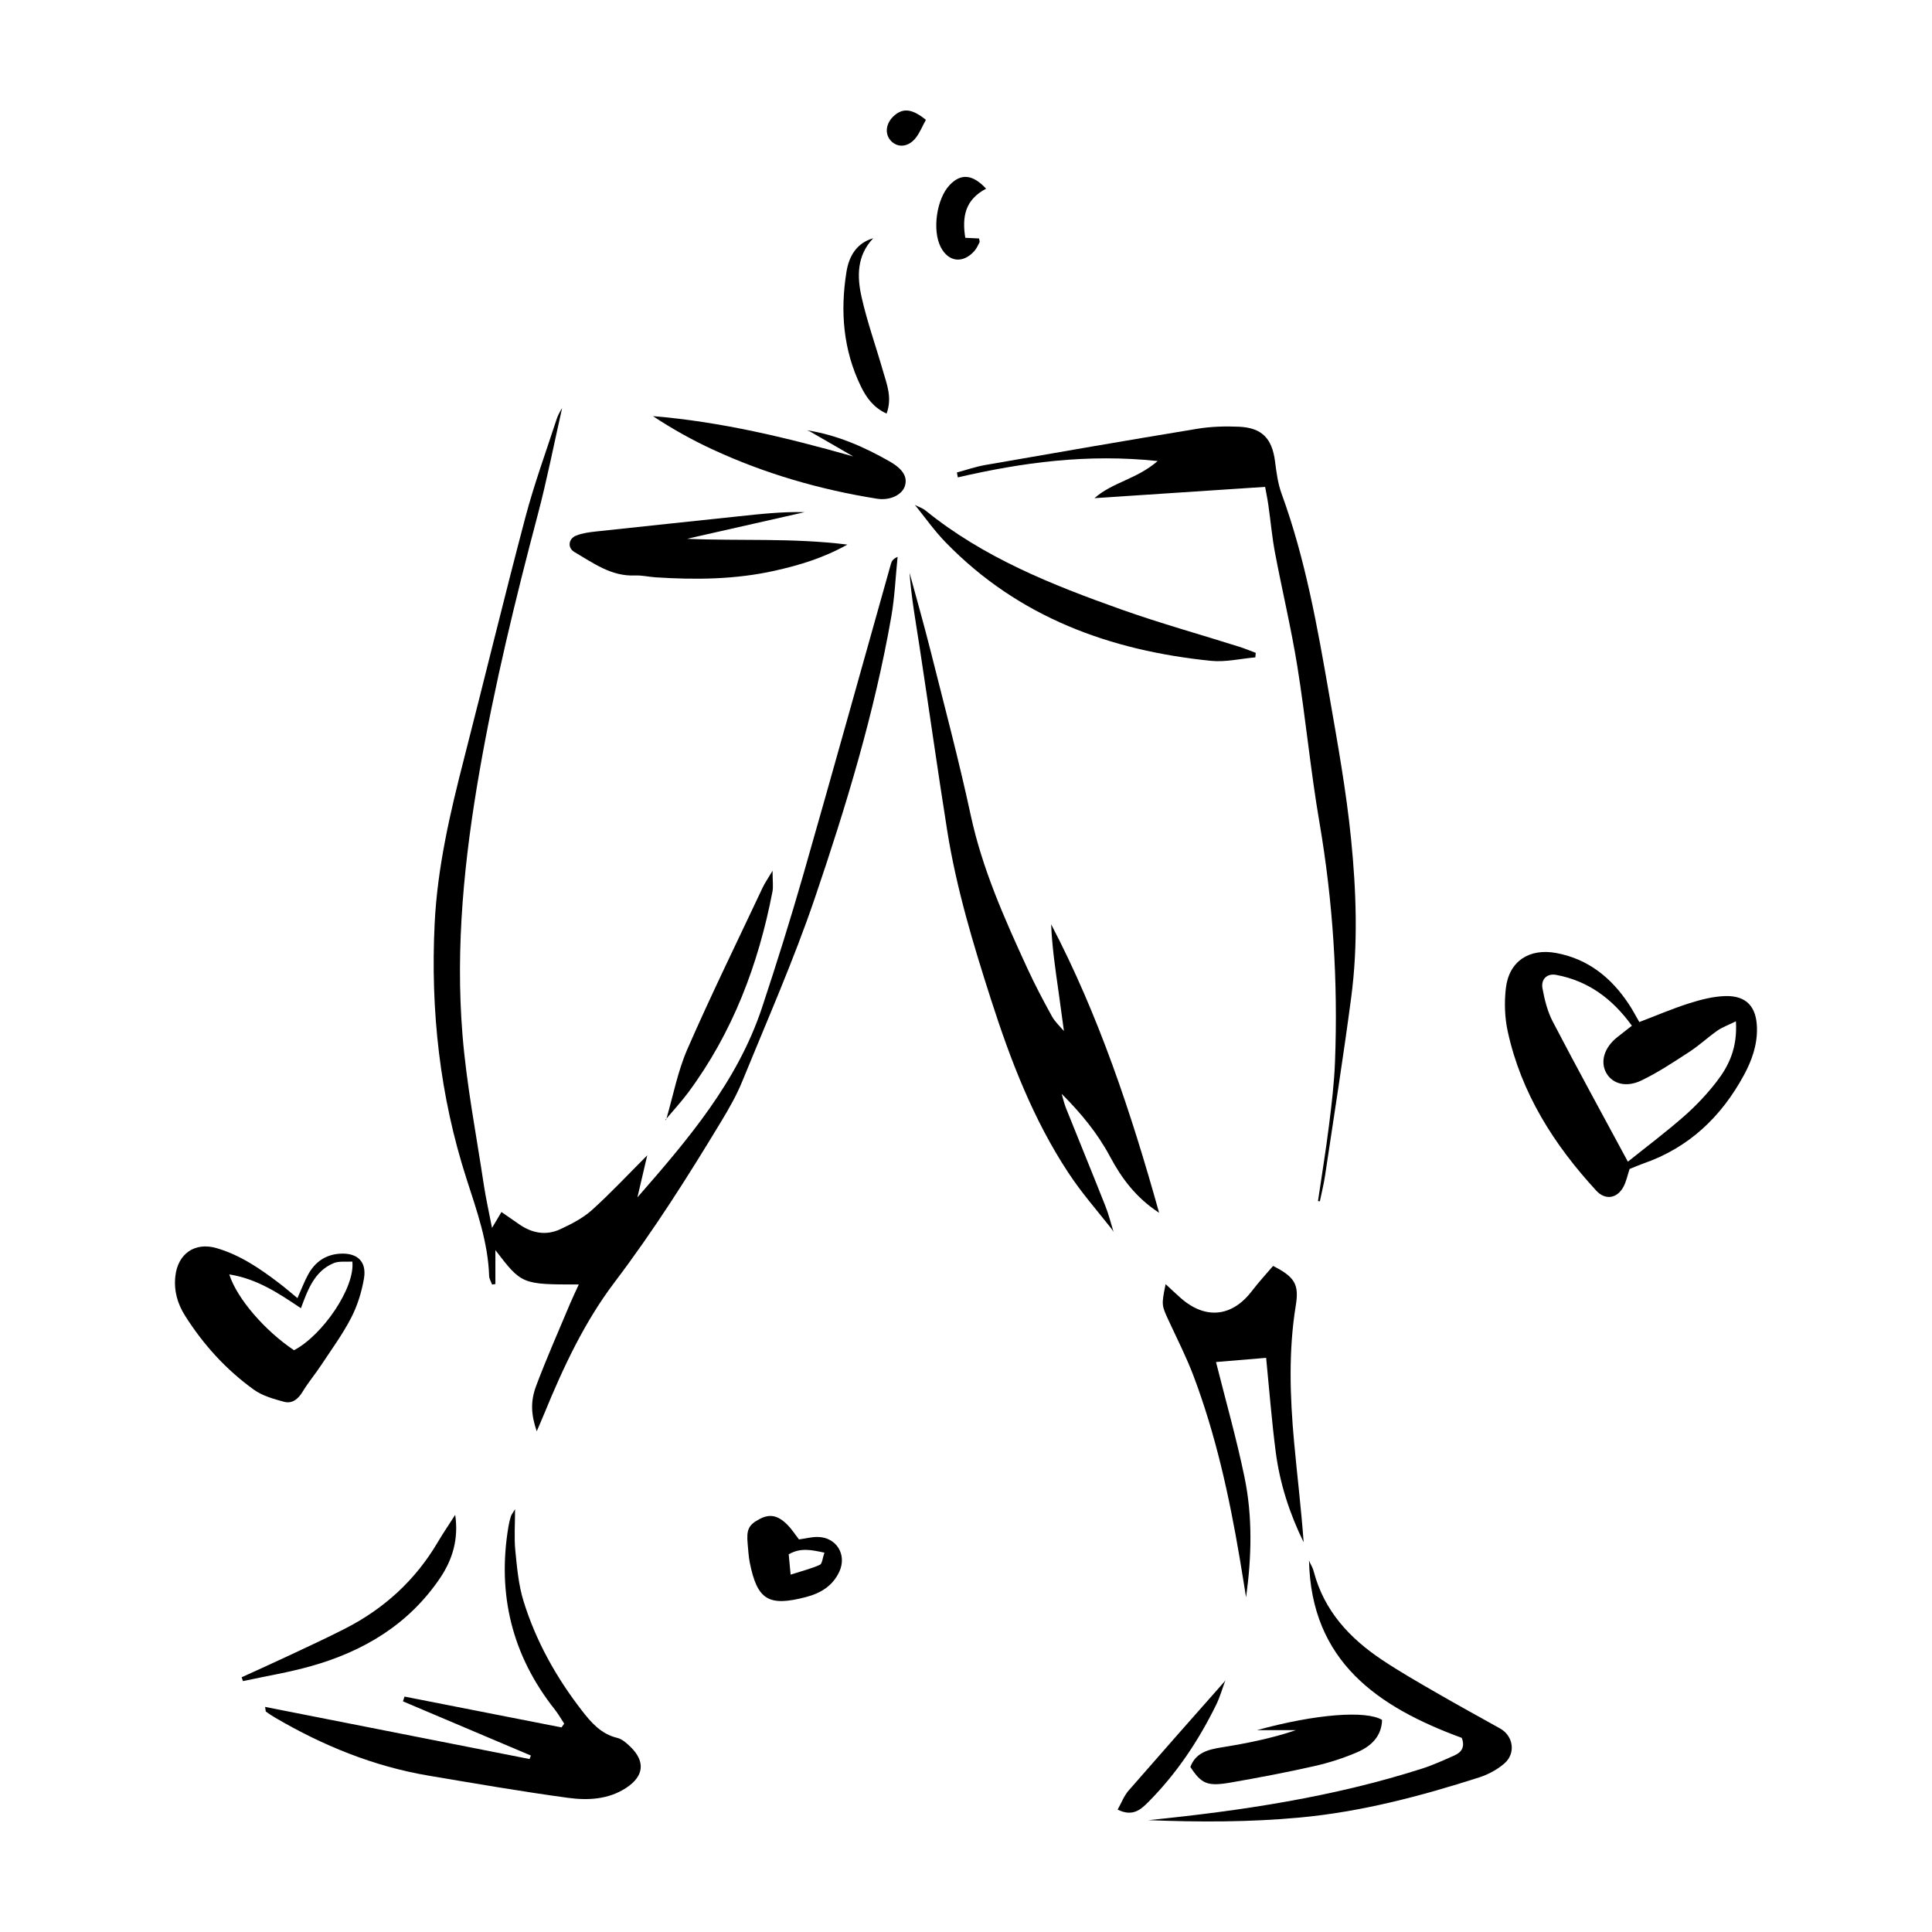 <?xml version="1.0" encoding="UTF-8"?>
<!-- Uploaded to: SVG Repo, www.svgrepo.com, Generator: SVG Repo Mixer Tools -->
<svg fill="#000000" width="800px" height="800px" version="1.1" viewBox="144 144 512 512" xmlns="http://www.w3.org/2000/svg">
 <g>
  <path d="m380.11 293.41c-7.742 27.488-15.383 55.004-23.25 82.457-3.379 11.777-7.047 23.477-10.902 35.109-6.519 19.695-19.711 35.082-33.039 50.344 0.848-3.617 1.691-7.246 2.606-11.145-5.078 5.074-9.68 10.02-14.68 14.52-2.383 2.141-5.414 3.684-8.363 5.059-3.777 1.758-7.512 1.059-10.918-1.32-1.473-1.027-2.949-2.047-4.672-3.238-0.902 1.516-1.613 2.715-2.504 4.211-0.77-4.012-1.621-7.75-2.191-11.527-1.98-13.199-4.555-26.355-5.633-39.629-1.91-23.469 0.484-46.742 4.527-69.938 4-22.918 9.48-45.457 15.422-67.922 2.43-9.18 4.254-18.52 6.348-27.789l0.102-0.453c-0.492 0.742-1.145 1.988-1.41 2.805-2.836 8.699-5.992 17.32-8.328 26.152-5.617 21.25-10.781 42.617-16.246 63.91-3.699 14.395-7.07 28.879-7.793 43.734-1.125 23.039 1.359 45.715 8.488 67.789 2.695 8.352 5.652 16.676 5.953 25.605 0.023 0.762 0.504 1.512 0.77 2.266 0.293-0.039 0.59-0.082 0.883-0.121v-8.996c6.992 9.109 6.992 9.109 22.105 9.105-0.82 1.805-1.602 3.402-2.289 5.031-3.043 7.262-6.238 14.461-9.004 21.824-1.633 4.352-1.273 7.828 0.145 12.051 0.715-1.672 1.375-3.168 1.996-4.68 5.019-12.242 10.645-24.285 18.621-34.805 10.328-13.629 19.426-27.992 28.242-42.578 2.082-3.441 4.106-6.973 5.617-10.688 6.566-16.105 13.617-32.059 19.207-48.5 8.309-24.441 15.836-49.168 20.289-74.68 0.906-5.203 1.125-10.531 1.664-15.801-1.223 0.523-1.57 1.156-1.762 1.836z"/>
  <path d="m426.5 437.67c-0.488-1.219-0.77-2.523-1.148-3.793 5.078 5.078 9.48 10.395 12.781 16.566 3.062 5.738 6.836 10.906 13.043 14.957-7.481-26.789-16.012-52.348-28.613-76.457 0.246 6.031 1.113 11.898 1.949 17.773 0.5 3.5 0.957 7.012 1.441 10.52-1.094-1.273-2.367-2.445-3.168-3.883-2.301-4.168-4.527-8.387-6.519-12.711-6.039-13.133-11.93-26.285-15.008-40.578-3.16-14.66-7.023-29.164-10.68-43.715-1.727-6.879-3.684-13.703-5.535-20.551 0.48 6.637 1.656 13.098 2.648 19.598 2.484 16.27 4.758 32.566 7.344 48.82 2.422 15.219 6.863 29.941 11.566 44.594 5.168 16.098 11.184 31.824 20.535 46.004 3.602 5.457 7.453 9.777 11.508 14.934l0.453 0.711c-0.707-2.266-1.266-4.59-2.137-6.793-3.434-8.688-6.988-17.324-10.461-25.996z"/>
  <path d="m397.59 269.21c0.082 0.434 0.16 0.867 0.242 1.301 17.078-3.945 34.254-6.309 52.961-4.332-5.598 4.856-11.969 5.606-16.746 9.84 14.902-0.988 29.805-1.977 45.223-2.992 0.25 1.406 0.621 3.152 0.871 4.918 0.598 4.168 0.961 8.367 1.742 12.5 1.898 10.066 4.301 20.047 5.926 30.152 2.207 13.73 3.5 27.605 5.848 41.301 3.602 21.039 4.949 42.18 4.133 63.469-0.215 5.652-0.891 11.301-1.598 16.918-0.836 6.68-1.93 13.332-2.91 19.996 0.16 0.023 0.328 0.051 0.492 0.09 0.465-2.254 1.031-4.484 1.371-6.758 2.352-15.742 4.852-31.473 6.934-47.254 1.855-14.043 1.359-28.191-0.051-42.211-1.285-12.727-3.582-25.363-5.773-37.98-3.133-18.027-6.309-36.051-12.625-53.344-0.988-2.711-1.367-5.684-1.738-8.57-0.785-6.066-3.465-8.906-9.602-9.168-3.641-0.156-7.371-0.051-10.957 0.539-18.773 3.09-37.52 6.344-56.262 9.613-2.531 0.445-4.988 1.305-7.481 1.973z"/>
  <path d="m601.18 407.97c-3.223 0.098-6.5 0.957-9.602 1.941-4.324 1.371-8.516 3.176-13.145 4.941-0.996-1.719-1.82-3.316-2.812-4.797-4.644-6.984-10.742-11.914-19.199-13.496-7.129-1.328-12.52 2.16-13.352 9.309-0.434 3.754-0.316 7.758 0.488 11.445 3.57 16.391 12.258 30.047 23.473 42.23 2.398 2.606 5.562 2.082 7.227-1.082 0.75-1.426 1.066-3.074 1.598-4.664 1.289-0.52 2.453-1.039 3.652-1.457 12.043-4.176 20.617-12.344 26.609-23.352 2.106-3.859 3.598-8.004 3.496-12.57-0.125-5.606-2.781-8.613-8.434-8.449zm-2.277 22.703c-2.559 3.305-5.492 6.41-8.637 9.168-4.797 4.207-9.914 8.047-14.863 12.016-6.656-12.352-13.402-24.656-19.891-37.09-1.41-2.699-2.188-5.824-2.742-8.848-0.441-2.414 1.23-4.016 3.613-3.57 8.484 1.586 14.883 6.289 20.086 13.477-1.617 1.266-2.742 2.152-3.863 3.031-3.481 2.742-4.625 6.551-2.875 9.566 1.617 2.785 5.203 3.863 9.273 1.906 4.422-2.133 8.566-4.887 12.695-7.578 2.602-1.691 4.891-3.844 7.438-5.637 1.246-0.871 2.734-1.395 4.898-2.457 0.441 7.062-1.871 11.797-5.133 16.016z"/>
  <path d="m307.55 604.55c-4.277-1.027-6.887-4.055-9.355-7.246-6.793-8.762-12.156-18.359-15.441-28.945-1.34-4.309-1.742-8.949-2.191-13.473-0.336-3.414-0.066-6.891-0.066-10.938-0.594 0.996-0.957 1.426-1.113 1.914-0.281 0.867-0.484 1.762-0.637 2.66-3.023 17.973 0.926 34.172 12.277 48.516 0.926 1.168 1.668 2.488 2.492 3.738-0.238 0.336-0.469 0.672-0.707 1.008-13.871-2.727-27.746-5.445-41.613-8.172-0.137 0.422-0.273 0.848-0.406 1.266 11.301 4.785 22.598 9.574 33.895 14.359-0.109 0.309-0.227 0.621-0.344 0.926-23.277-4.59-46.547-9.176-70.086-13.816 0.16 0.922 0.125 1.184 0.23 1.258 0.746 0.527 1.5 1.047 2.289 1.512 12.746 7.481 26.254 13 40.883 15.461 12.262 2.066 24.52 4.191 36.84 5.863 5.234 0.711 10.676 0.473 15.395-2.602 4.762-3.098 5.188-6.988 1.23-10.867-1.016-0.992-2.25-2.106-3.57-2.422z"/>
  <path d="m487.4 489.95c0.887-5.465-0.172-7.508-6.019-10.465-1.809 2.125-3.797 4.262-5.551 6.57-5.289 6.957-12.332 7.727-18.914 1.949-1.309-1.148-2.562-2.359-4.016-3.691-1.125 5.566-1.09 5.551 0.855 9.754 2.227 4.816 4.648 9.566 6.523 14.52 5.91 15.637 9.477 31.902 12.258 48.352 0.586 3.449 1.125 6.914 1.688 10.367 1.48-10.762 1.742-21.41-0.422-31.859-2.125-10.242-4.996-20.332-7.547-30.496 4.394-0.363 8.723-0.727 13.285-1.109 0.82 8.273 1.465 16.609 2.535 24.887 1.078 8.375 3.664 16.355 7.406 23.992-0.645-8.906-1.727-17.746-2.535-26.609-1.098-12.059-1.5-24.137 0.453-36.16z"/>
  <path d="m219.28 515.49c2.141 0.57 3.727-0.699 4.914-2.664 1.492-2.469 3.371-4.699 4.961-7.113 2.715-4.109 5.652-8.121 7.906-12.48 1.656-3.199 2.777-6.82 3.391-10.383 0.785-4.555-1.785-6.906-6.398-6.606-3.805 0.25-6.559 2.211-8.359 5.461-1.039 1.875-1.789 3.914-2.867 6.312-1.734-1.422-3.223-2.727-4.793-3.918-5.117-3.906-10.418-7.531-16.688-9.344-5.719-1.656-10.211 1.516-10.871 7.422-0.43 3.824 0.535 7.281 2.551 10.473 4.848 7.684 10.883 14.328 18.238 19.625 2.277 1.637 5.238 2.473 8.016 3.215zm4.465-24.793c1.805-4.84 3.527-9.75 8.613-11.926 1.477-0.637 3.352-0.324 5.012-0.438 0.781 6.848-7.828 19.488-15.453 23.492-7.644-5.113-15.094-13.633-17.16-20.094 7.383 1.172 13.062 4.981 18.988 8.965z"/>
  <path d="m541.56 602.08c-5.734-3.203-11.496-6.359-17.18-9.648-4.762-2.75-9.543-5.496-14.113-8.543-8.609-5.738-15.367-13.004-18.094-23.363-0.266-1.02-0.586-1.512-1.062-2.473l-0.207-0.551c0.539 26.883 18.363 38.934 40.484 47.055 0.891 2.348-0.02 3.793-1.918 4.637-2.84 1.258-5.688 2.574-8.641 3.516-23.496 7.508-47.727 11.16-72.512 13.652 13.582 0.539 26.828 0.539 40.098-0.691 16.355-1.512 32.062-5.672 47.602-10.645 2.379-0.766 4.777-2.055 6.656-3.688 3.109-2.695 2.371-7.312-1.113-9.258z"/>
  <path d="m312.27 296.51c1.809-0.082 3.637 0.363 5.461 0.484 10.629 0.695 21.25 0.578 31.68-1.77 6.328-1.426 12.602-3.258 19.156-6.902-14.746-1.828-28.605-0.91-42.508-1.535 10.395-2.352 20.789-4.707 31.18-7.059-5.977-0.156-11.785 0.492-17.594 1.113-12.539 1.336-25.086 2.637-37.625 4-1.805 0.195-3.672 0.434-5.336 1.094-2.055 0.812-2.348 3.25-0.488 4.336 5.008 2.93 9.785 6.508 16.074 6.238z"/>
  <path d="m476.68 318.21c0.035-0.398 0.066-0.801 0.102-1.199-1.441-0.539-2.867-1.137-4.332-1.602-10.473-3.305-21.074-6.258-31.418-9.934-18.328-6.516-36.379-13.703-51.734-26.168-0.828-0.672-1.918-1.008-2.887-1.5l0.371 0.398c2.727 3.422 4.922 6.543 7.961 9.664 19.23 19.734 43.43 28.551 70.227 31.262 3.828 0.383 7.801-0.586 11.711-0.922z"/>
  <path d="m379.82 266.32c-6.863-3.934-14.078-7.07-21.98-8.297l0.848 0.344c4.047 2.359 7.375 4.242 11.426 6.594-17.438-4.949-34.93-9.184-53.078-10.68 5.109 3.375 10.348 6.301 15.785 8.82 13.887 6.43 28.465 10.652 43.559 13.059 3.547 0.57 6.699-1.062 7.426-3.359 0.715-2.281-0.348-4.391-3.984-6.481z"/>
  <path d="m459.46 612.27c2.969 4.508 4.5 5.203 10.777 4.106 7.391-1.289 14.766-2.684 22.082-4.344 3.91-0.883 7.793-2.125 11.465-3.723 3.602-1.566 6.359-4.191 6.481-8.516-4.258-2.555-17.473-1.602-33.176 2.719h10.324c-6.531 2.215-13.129 3.512-19.766 4.574-3.586 0.578-6.797 1.43-8.188 5.184z"/>
  <path d="m348.7 380.35c0.273-1.406 0.035-2.91 0.035-5.598-1.336 2.254-2.07 3.293-2.606 4.43-6.699 14.238-13.637 28.371-19.938 42.785-2.559 5.848-3.777 12.281-5.566 18.469 1.934-2.293 3.969-4.508 5.754-6.906 11.789-15.895 18.594-33.906 22.32-53.18z"/>
  <path d="m260.65 562.16c3.316-4.914 4.914-10.352 3.984-16.711-1.527 2.383-3.129 4.727-4.574 7.164-5.918 10.078-14.184 17.652-24.535 22.949-4.883 2.5-9.871 4.797-14.836 7.129-4.195 1.977-8.434 3.875-12.652 5.805 0.117 0.336 0.23 0.676 0.348 1.012 6.039-1.305 12.168-2.301 18.102-3.981 13.957-3.945 25.871-11.078 34.164-23.367z"/>
  <path d="m360.68 551.31c-1.602-0.016-3.211 0.414-4.938 0.656-1.059-1.355-1.93-2.742-3.059-3.875-2.559-2.562-4.695-2.941-7.352-1.547-2.969 1.559-3.559 2.793-3.184 6.711 0.156 1.633 0.238 3.289 0.559 4.891 1.988 9.883 4.988 11.668 14.867 9.094 3.91-1.02 7.082-2.941 8.836-6.691 2.125-4.535-0.754-9.195-5.731-9.238zm0.602 7.375c-2.188 0.996-4.566 1.582-7.758 2.609-0.246-2.691-0.371-4.047-0.504-5.387 3.195-1.84 6.066-1.145 9.461-0.438-0.504 1.445-0.582 2.934-1.199 3.215z"/>
  <path d="m378.95 253.61c1.57-4.289 0.031-7.856-0.992-11.43-1.855-6.488-4.152-12.871-5.629-19.441-1.215-5.406-1.309-10.973 3.082-15.602-4.465 1.285-6.43 4.836-7.082 8.863-1.699 10.484-0.887 20.777 3.856 30.48 1.43 2.914 3.316 5.551 6.766 7.129z"/>
  <path d="m466.27 595.84c1.031-2.09 1.664-4.379 2.481-6.578l-0.348 0.484c-8.609 9.703-16.785 19.016-25.328 28.789-1.203 1.379-1.875 3.231-2.891 5.031 4.086 2.019 6.246-0.109 8.293-2.176 7.406-7.484 13.168-16.141 17.793-25.551z"/>
  <path d="m402.18 210.56c0.594-0.656 0.996-1.512 1.391-2.324 0.125-0.258-0.07-0.672-0.121-1.043-1.133-0.055-2.277-0.105-3.641-0.172-0.883-5.562-0.082-10.07 5.523-13.023-3.633-3.883-6.691-4.051-9.621-1.008-3.508 3.629-4.719 12.035-2.394 16.52 2.039 3.93 5.832 4.406 8.863 1.051z"/>
  <path d="m386.81 180.38c0.973-1.305 1.602-2.863 2.559-4.621-3.613-2.949-6.066-3.199-8.422-1.094-2.262 2.019-2.578 4.934-0.742 6.762 1.887 1.867 4.707 1.508 6.606-1.047z"/>
  <path d="m320.53 440.78c0.035-0.117 0.059-0.23 0.098-0.348-0.07 0.086-0.145 0.168-0.215 0.25h0.004l-0.145 0.16z"/>
 </g>
</svg>